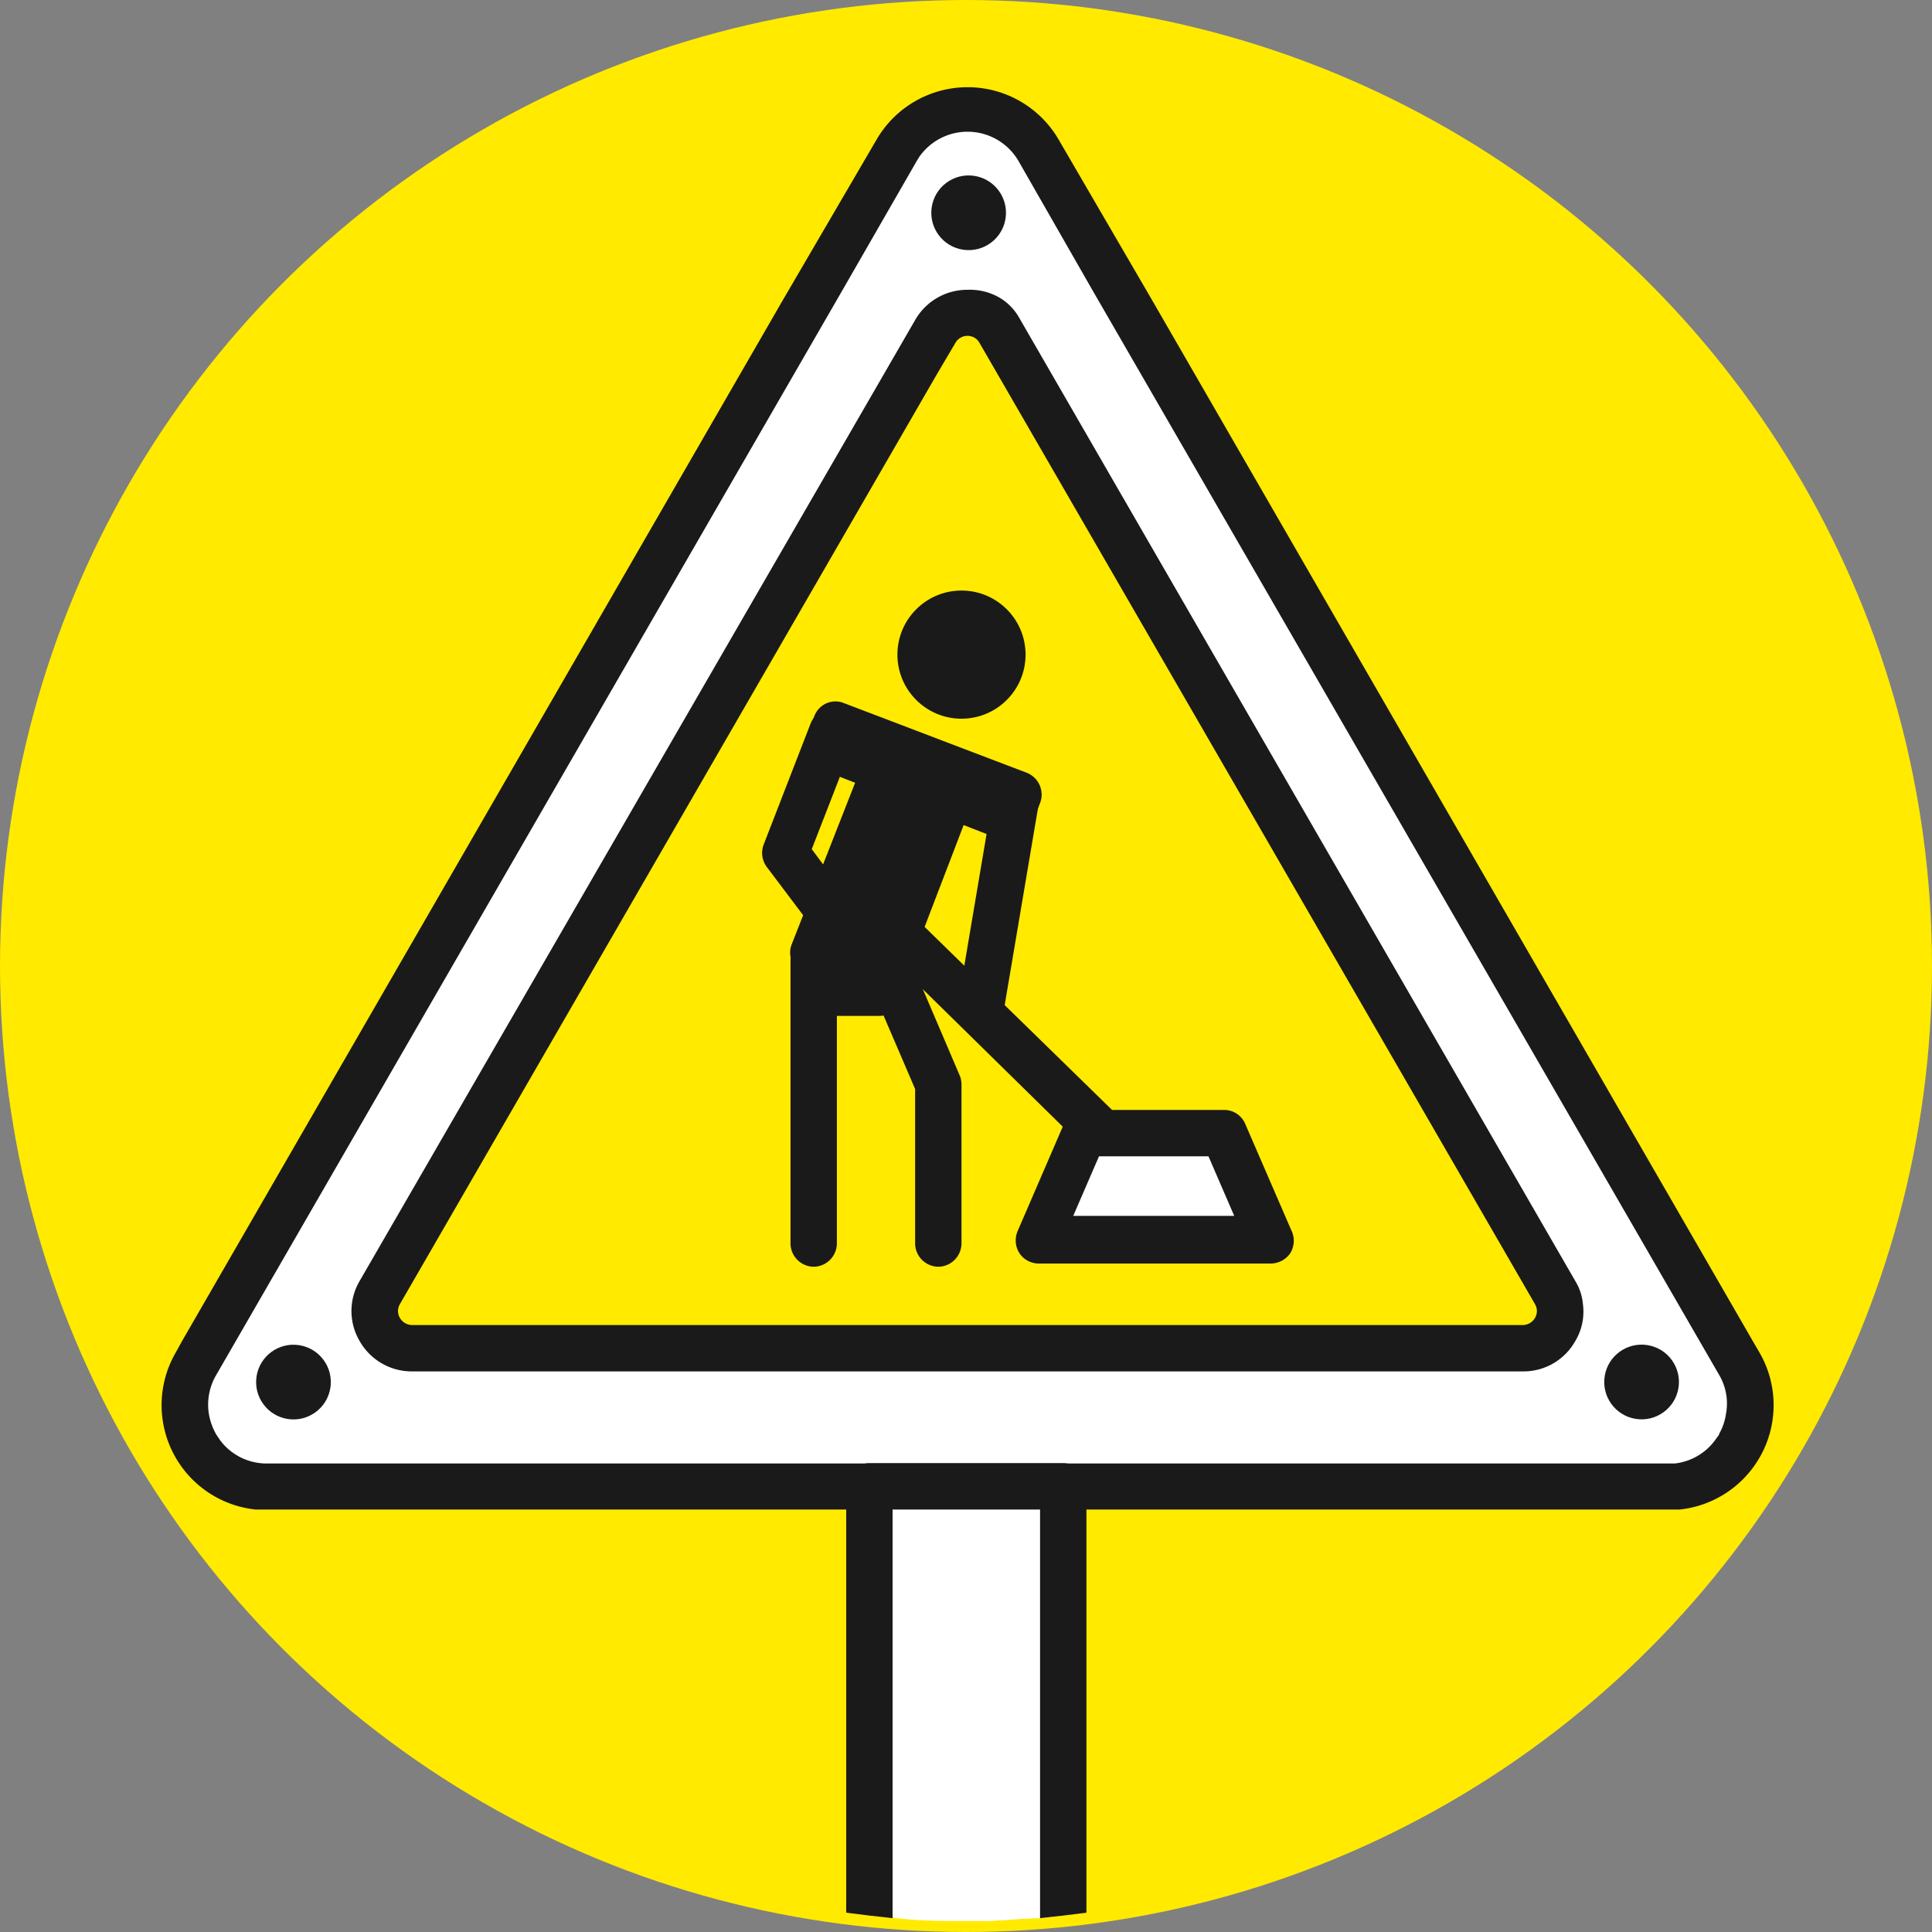<?xml version="1.0" encoding="UTF-8"?> <svg xmlns="http://www.w3.org/2000/svg" id="Layer_1" data-name="Layer 1" viewBox="0 0 60 60"><rect x="0" y="0" width="60" height="60" fill="#808080" stroke="none"/> <defs> <style>.cls-1{fill:#ffea00;}.cls-2{fill:#fff;}.cls-3{fill:#1a1a1a;}.cls-4{fill:#4c4372;}</style> </defs> <circle class="cls-1" cx="30" cy="30" r="30"></circle> <g id="Under_Construction" data-name="Under Construction"> <path class="cls-1" d="M55.53,34.18a25.36,25.36,0,0,1-1.1,7.44h0c-.1.32-.2.63-.31.94s-.33.92-.52,1.36c-.1.27-.22.53-.34.79-.2.45-.41.89-.64,1.32h0c-.15.28-.3.56-.46.83A25.52,25.52,0,0,1,33.74,59.4l-.72.09-.72.08c-.56,0-1.13.08-1.7.09h-.55c-.76,0-1.51,0-2.26-.1l-.72-.08-.72-.09A25.5,25.5,0,0,1,7.94,46.86c-.16-.27-.32-.55-.46-.83s-.45-.87-.65-1.32c-.12-.26-.23-.52-.34-.79-.19-.44-.36-.9-.52-1.36s-.21-.62-.3-.94h0A25.5,25.5,0,0,1,24.3,9.34l.95-.2L26.17,9a26.15,26.15,0,0,1,3.88-.29h.71A27.28,27.28,0,0,1,33.92,9l.92.16.95.2A25.5,25.5,0,0,1,55.53,34.18Z"></path> <path class="cls-2" d="M30.05,46.16H8.29a2.55,2.55,0,0,1-2.21-3.82L17,23.5,27.84,4.65a2.55,2.55,0,0,1,4.41,0L43.13,23.5,54,42.34a2.54,2.54,0,0,1-2.2,3.82Z"></path> <path class="cls-2" d="M28.17,4.21,52.39,46.09A2.54,2.54,0,0,0,54,42.34L43.13,23.5,32.25,4.65A2.54,2.54,0,0,0,28.17,4.21Z"></path> <path class="cls-3" d="M54.64,42l-.21-.36h0L35.79,9.34l-2.91-5a3.27,3.27,0,0,0-5.66,0L24.3,9.34,5.67,41.62h0L5.46,42a3.26,3.26,0,0,0,2.48,4.88l.35,0H51.81l.35,0A3.26,3.26,0,0,0,54.64,42Zm-1.25,2.55-.13.18a1.8,1.8,0,0,1-1.25.72H8.29a1.8,1.8,0,0,1-1.46-.73l-.12-.18a2,2,0,0,1-.22-.61,1.82,1.82,0,0,1,.22-1.22L26.17,9l2.3-4,.08-.13A1.83,1.83,0,0,1,31.63,5l2.29,4L53.39,42.7a1.75,1.75,0,0,1,.21,1.22A1.77,1.77,0,0,1,53.39,44.53Z"></path> <circle class="cls-3" cx="30.13" cy="6.62" r="1.16" transform="matrix(0.14, -0.99, 0.99, 0.14, 19.31, 35.51)"></circle> <path class="cls-2" d="M33,46.16V59.49l-.72.08c-.56,0-1.13.08-1.7.09h-.55c-.76,0-1.51,0-2.26-.1l-.72-.08V46.16Z"></path> <path class="cls-2" d="M33,46.16V59.49l-.72.08c-.56,0-1.13.08-1.7.09V46.16Z"></path> <circle class="cls-3" cx="9.11" cy="42.92" r="1.16" transform="translate(-34.71 45.06) rotate(-80.81)"></circle> <circle class="cls-3" cx="50.98" cy="42.92" r="1.16" transform="translate(0.47 86.39) rotate(-80.81)"></circle> <path class="cls-3" d="M33,45.44h-6a.72.72,0,0,0-.72.72V59.4l.72.09.72.08V46.88H32.3V59.57l.72-.08.72-.09V46.16A.72.72,0,0,0,33,45.44Z"></path> <path class="cls-1" d="M30.05,41.87H12.8a1.15,1.15,0,0,1-1-1.73L20.42,25.2l8.63-14.94a1.15,1.15,0,0,1,2,0L39.67,25.2,48.3,40.14a1.15,1.15,0,0,1-1,1.73Z"></path> <path class="cls-1" d="M29.05,10.26l-.39.67L46.6,41.87h.7a1.15,1.15,0,0,0,1-1.73L31.05,10.26A1.15,1.15,0,0,0,29.05,10.26Z"></path> <path class="cls-3" d="M49.16,40.51a1.66,1.66,0,0,0-.24-.73L31.67,9.9a1.71,1.71,0,0,0-.57-.62A1.83,1.83,0,0,0,30.05,9a1.86,1.86,0,0,0-1.63.94L11.17,39.78a1.84,1.84,0,0,0,0,1.87,1.86,1.86,0,0,0,1.63.94H47.3a1.84,1.84,0,0,0,1.62-.94A1.77,1.77,0,0,0,49.16,40.51Zm-1.49.42a.44.44,0,0,1-.37.22H12.8a.44.44,0,0,1-.38-.22.42.42,0,0,1,0-.43L29.08,11.65l.59-1a.43.43,0,0,1,.38-.22.42.42,0,0,1,.37.22L47.67,40.5A.42.42,0,0,1,47.67,40.93Z"></path> <path class="cls-3" d="M25.26,30.3a.58.58,0,0,1-.26-.05.71.71,0,0,1-.41-.93L27,23.18a.72.72,0,0,1,.93-.41.71.71,0,0,1,.41.93l-2.39,6.14A.71.71,0,0,1,25.26,30.3Z"></path> <path class="cls-3" d="M27.33,31.11a.75.75,0,0,1-.26-.05.73.73,0,0,1-.42-.94L29,24a.72.72,0,1,1,1.35.52L28,30.65A.72.72,0,0,1,27.33,31.11Z"></path> <path class="cls-3" d="M26.29,30.71a.85.85,0,0,1-.26-.05.74.74,0,0,1-.41-.94L28,23.58a.72.72,0,0,1,.93-.41.73.73,0,0,1,.42.94L27,30.25A.74.74,0,0,1,26.29,30.71Z"></path> <path class="cls-3" d="M25.27,39.34a.73.73,0,0,1-.72-.73V29.83a.72.72,0,0,1,1.44,0v8.78A.73.73,0,0,1,25.27,39.34Z"></path> <path class="cls-3" d="M29.14,39.34a.73.73,0,0,1-.72-.73V33.82l-1.59-3.7a.72.72,0,0,1,1.33-.57l1.64,3.84a.71.71,0,0,1,.06.28v4.94A.73.73,0,0,1,29.14,39.34Z"></path> <path class="cls-3" d="M27.33,31.11a.72.72,0,0,1-.58-.29l-2.94-3.9a.73.73,0,0,1-.09-.7l1.45-3.74a.72.72,0,0,1,1.35.52l-1.31,3.37L27.9,30a.72.72,0,0,1-.14,1A.7.7,0,0,1,27.33,31.11Z"></path> <path class="cls-3" d="M30.46,32h-.12a.72.72,0,0,1-.59-.84l1.06-6.27a.72.72,0,1,1,1.42.24l-1.06,6.27A.73.73,0,0,1,30.46,32Z"></path> <rect class="cls-4" x="25.62" y="23.53" width="6.09" height="0.75" transform="translate(10.62 -8.77) rotate(21.26)"></rect> <path class="cls-3" d="M31.36,26.08a.58.58,0,0,1-.26,0l-5.67-2.21a.72.72,0,0,1-.42-.93l.28-.7a.71.71,0,0,1,.38-.4.7.7,0,0,1,.55,0L31.89,24a.73.73,0,0,1,.41.94l-.27.7A.71.71,0,0,1,31.36,26.08Z"></path> <circle class="cls-3" cx="29.86" cy="20.33" r="1.99"></circle> <path class="cls-3" d="M35.48,37.14a.7.7,0,0,1-.5-.21l-8.46-8.31a.72.72,0,0,1,0-1,.72.72,0,0,1,1,0L36,35.9a.72.72,0,0,1-.51,1.24Z"></path> <polygon class="cls-2" points="38.01 35.19 33.66 35.19 32.23 38.48 39.43 38.48 38.01 35.19"></polygon> <path class="cls-3" d="M27.33,31.55H25.65a.72.72,0,0,1-.68-1l.21-.61a.72.72,0,0,1,.68-.49h.95a.72.72,0,0,1,.55.26l.52.61a.72.72,0,0,1,.1.77A.73.73,0,0,1,27.33,31.55Z"></path> <polygon class="cls-2" points="38.01 35.19 39.43 38.48 36.93 38.48 36.39 35.19 38.01 35.19"></polygon> <path class="cls-3" d="M40.1,38.2l-1.43-3.3a.71.71,0,0,0-.66-.43H33.66a.71.71,0,0,0-.66.43L33,35l-1.4,3.24a.74.74,0,0,0,.06.68.72.72,0,0,0,.61.32h7.19a.74.74,0,0,0,.61-.32A.74.74,0,0,0,40.1,38.2Zm-6.77-.44.74-1.71.06-.14h3.4l.8,1.85Z"></path> </g> </svg> 
